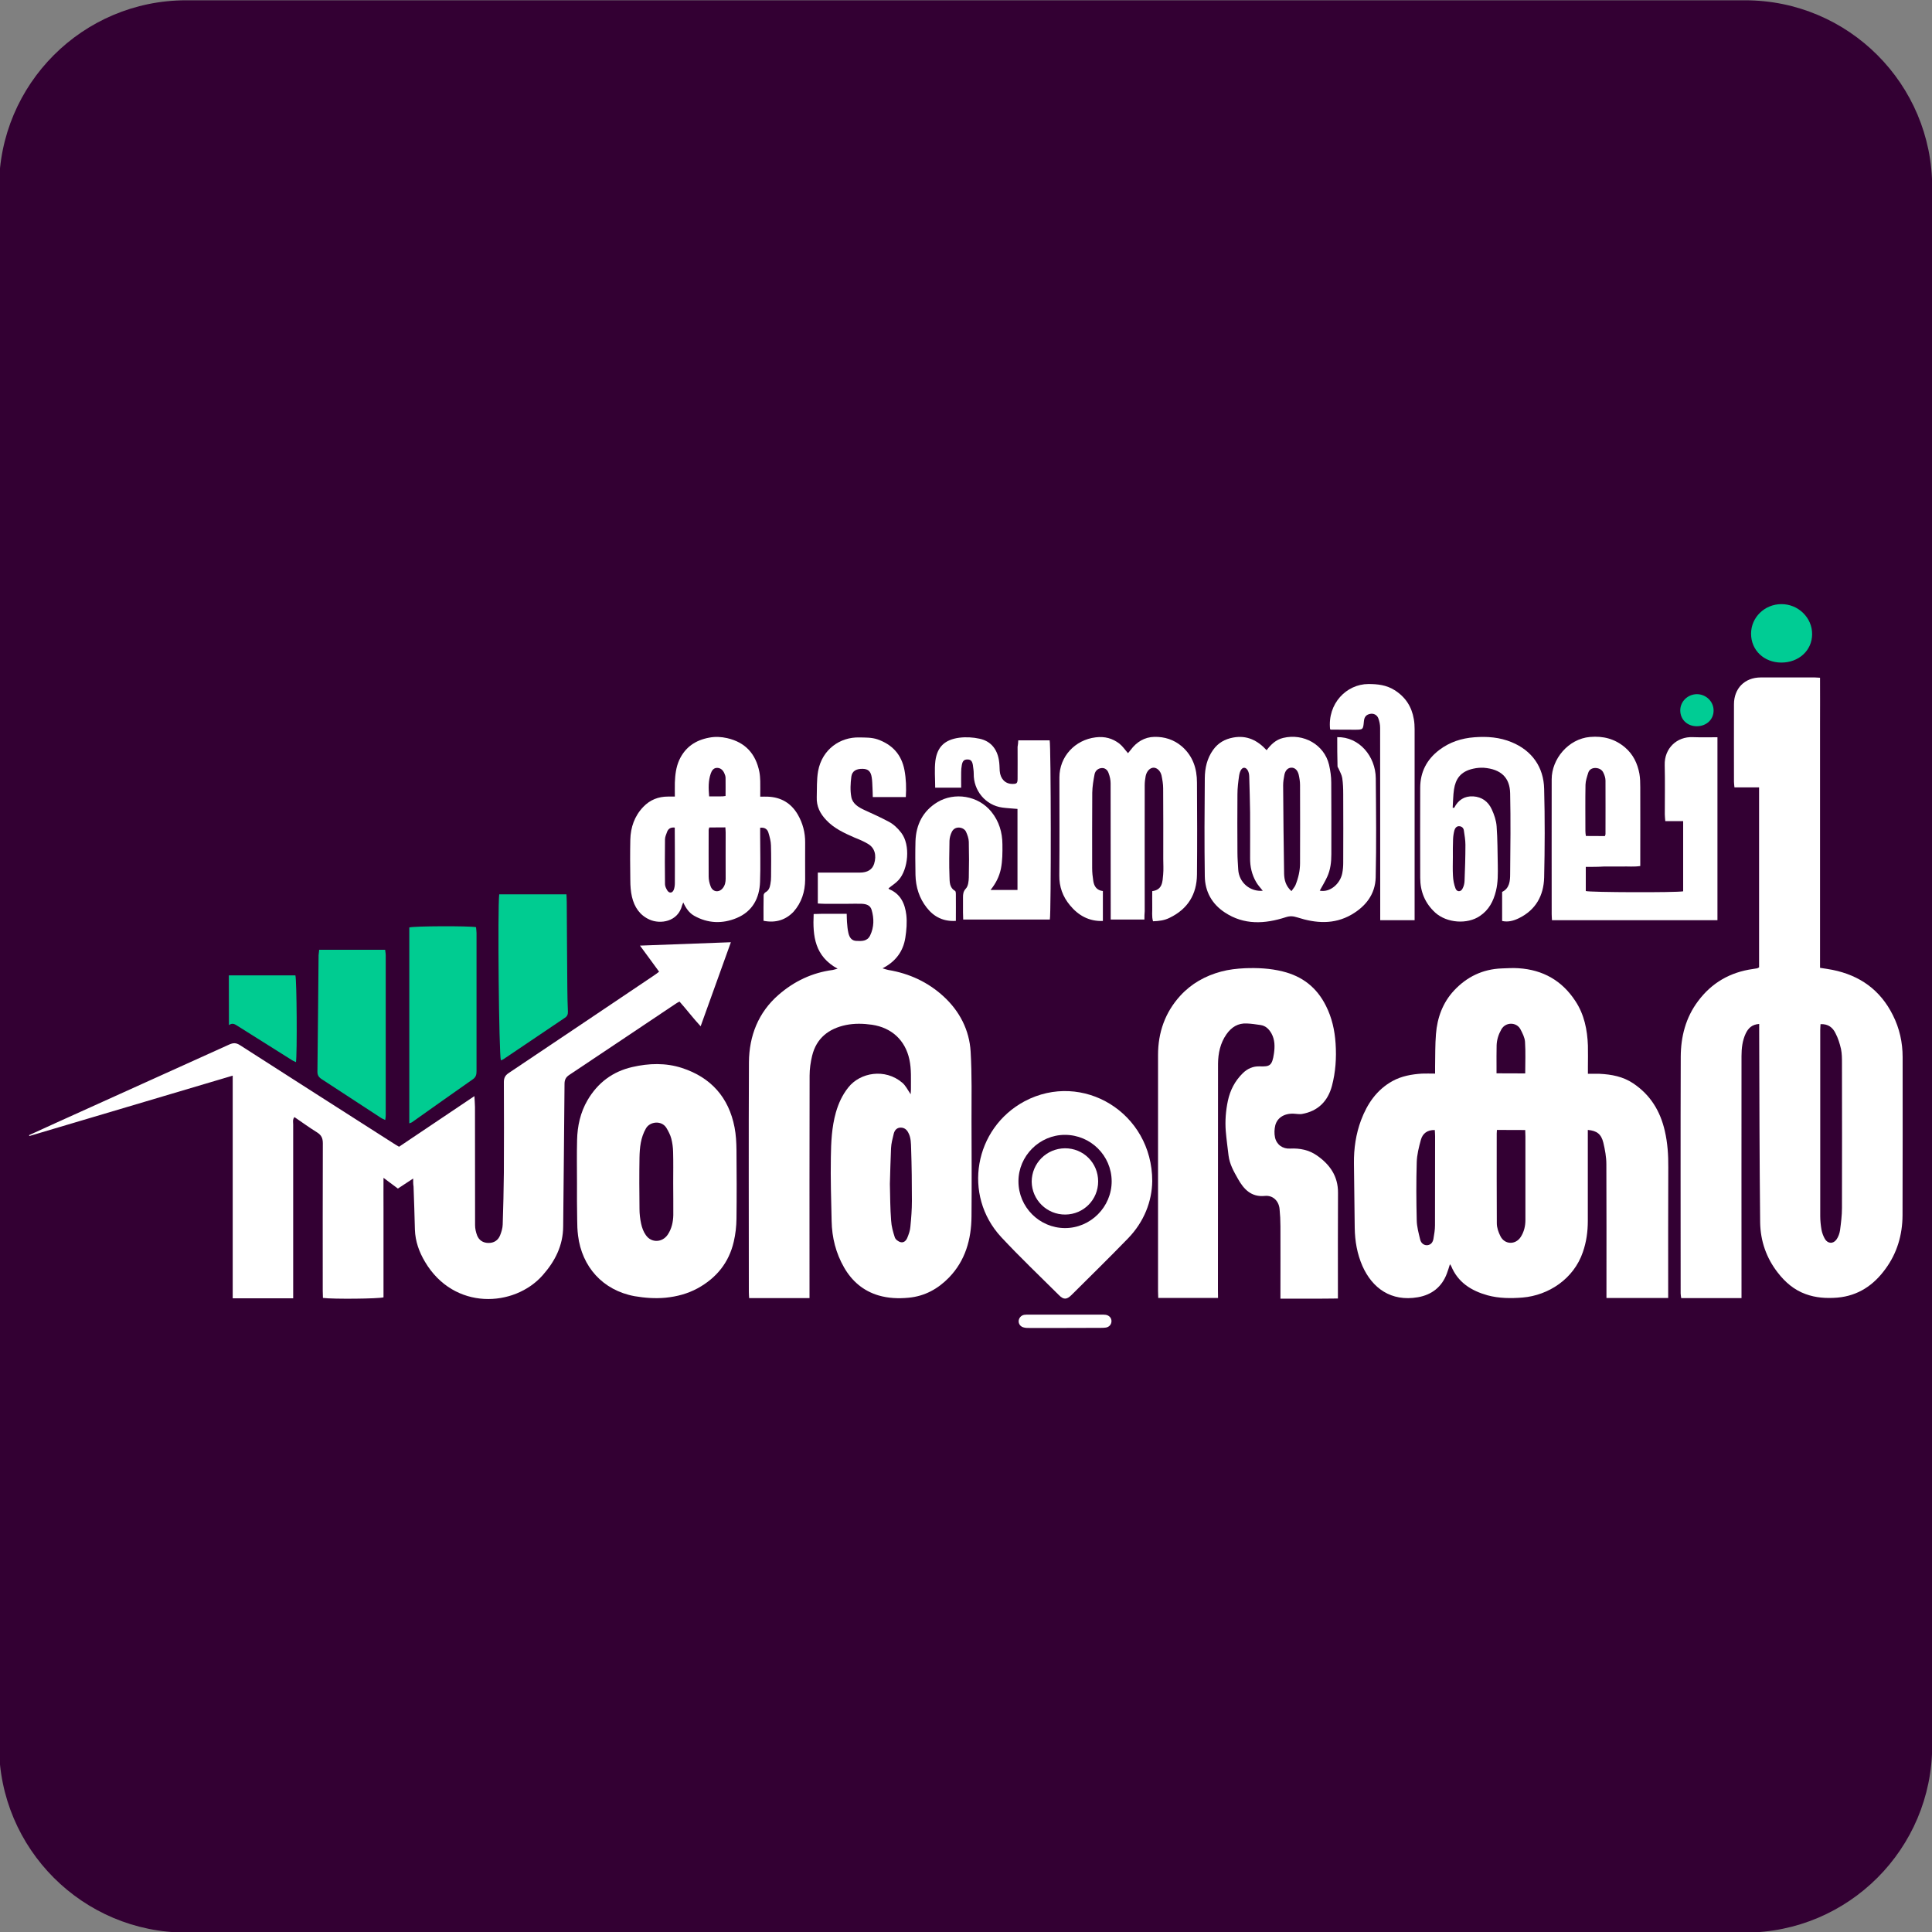 <?xml version="1.0" encoding="UTF-8"?> <svg xmlns="http://www.w3.org/2000/svg" xmlns:xlink="http://www.w3.org/1999/xlink" version="1.1" id="Layer_1" x="0px" y="0px" viewBox="0 0 2000 2000" style="enable-background:new 0 0 2000 2000;" xml:space="preserve"><rect x="0" y="0" width="2000" height="2000" fill="#808080" stroke="none"/> <style type="text/css"> .st0{fill:#330033;} .st1{fill:#FFFFFF;} .st2{fill:#00CC91;} .st3{fill:#00CC94;} </style> <path class="st0" d="M192.7,0.3h1613.8c107,0,193.7,86.7,193.7,193.7v1612.9c0,107-86.7,193.7-193.7,193.7H192.7 c-107,0-193.7-86.7-193.7-193.7V194C-1,87,85.7,0.3,192.7,0.3z"></path> <g> <path class="st1" d="M1821,1001.4c0-61.9,0-123.7,0-186.3c-8.6,0-16.9,0-25.5,0c-0.2-2.4-0.5-4.1-0.5-5.8c0-26.8-0.1-53.4,0-80.2 c0-16.5,11.1-27.7,27.5-27.8c18.7-0.1,37.5,0,56.2,0c1.5,0,2.9,0.2,5.4,0.3c0.1,16.6,0,33.2,0,49.7c0,16.8,0,33.6,0,50.4 c0,16.6,0,33.2,0,49.8s0,33.2,0,49.8c0,16.8,0,33.6,0,50.4c0,16.5,0,33.2,0,50.2c4.7,0.7,8.8,1.3,12.9,2.1 c28.3,5.7,49.5,20.8,62.5,46.9c6.9,13.7,10.1,28.3,10.1,43.5c0,54.6,0.1,109-0.1,163.6c-0.1,20.2-5.6,39.2-17.7,55.6 c-12.2,16.8-28.2,27.8-49.8,29.7c-11.4,0.9-22.3,0.2-32.9-3.7c-11.9-4.3-21.1-12.3-28.7-22.1c-11.9-15.2-18-32.9-18.3-52 c-0.7-65.9-0.8-131.8-1-197.7c0-2.4,0-5,0-7.8c-7.6,0.5-11.4,4.5-14,10c-3.4,7.3-4.3,15.2-4.3,23.3c-0.1,80.9,0,161.6,0,242.5 c0,2.6,0,5,0,8c-21.1,0-41.4,0-62.4,0c-0.2-1.6-0.6-3.3-0.6-4.8c0-81.7-0.2-163.4,0.1-245.1c0.1-20.7,5.1-40.5,17.9-57.5 c14.2-19.1,33.3-30,56.8-33.3c1.5-0.2,3-0.5,4.4-0.7C1819.6,1002.2,1819.9,1002,1821,1001.4z M1884.6,1060.2 c-0.1,2.4-0.3,4.3-0.3,6.2c0,64.1,0,128.4,0,192.5c0,4.7,0.5,9.4,1.3,14.1c0.6,3.3,1.9,6.7,3.5,9.5c3,5.1,8.7,5.4,12.1,0.5 c1.9-2.7,3.1-6.2,3.6-9.4c1-7.7,2-15.4,2-23c0.1-49.9,0.1-100,0-149.9c0-4.9,0-10-1-14.8c-1.3-5.6-3-11.2-5.7-16.3 C1897.3,1063.8,1892.6,1059.8,1884.6,1060.2z"></path> <path class="st1" d="M1500.9,1308.9c-1,3.4-2,6.4-3.1,9.4c-5.2,14-15.7,22.1-30,24.6c-27.8,4.8-47.2-9.4-57.4-32.3 c-5.5-12.6-7.8-25.8-8-39.6c-0.2-22.2-0.5-44.3-0.8-66.6c-0.2-15.4,2-30.5,7.4-44.9c6.4-16.9,16.1-31.3,32.5-40.4 c9.5-5.2,19.8-7,30.4-7.7c4.3-0.2,8.5,0,13.7,0c0-2.9,0-5.2,0-7.4c0.2-11.2,0-22.5,0.9-33.5c1.3-16.9,7-32.5,18.6-45 c13.3-14.3,29.8-22.3,49.6-23c5.7-0.2,11.4-0.6,17.2-0.2c25.4,1.6,45.2,12.9,59,34.1c9.1,13.8,12.3,29.6,12.9,46 c0.2,7.3,0,14.7,0,22c0,2.1,0,4.2,0,7.2c4.4,0,8.1-0.1,12,0c12.5,0.6,24.3,2.8,34.9,9.9c17.8,11.9,28,28.7,32.7,49.2 c2.9,12.5,3.7,25,3.6,37.7c-0.2,42.5-0.1,84.9-0.1,127.4c0,2.6,0,5,0,7.9c-21.5,0-42.2,0-63.9,0c0-2.8,0-5.4,0-7.9 c0-43.5,0.1-87-0.1-130.6c0-7.4-1.4-15-3.1-22.2c-2.2-9-6.7-12.5-16.1-13.3c0,2.3,0,4.5,0,6.9c0,29.1,0,58.2,0,87.3 c0,11.1-1.5,21.8-5.1,32.2c-9.5,27.9-35.6,44.8-62.3,47.1c-12.3,1-24.6,0.9-36.4-2.3c-16.8-4.7-30.7-13.3-37.7-30.4 c-0.1-0.3-0.5-0.7-0.7-1C1501.7,1309.3,1501.4,1309.2,1500.9,1308.9z M1549.6,1169.7c-0.1,1.6-0.2,2.7-0.2,3.7c0,31-0.1,62,0.1,93 c0,4.5,1.7,9.3,3.8,13.4c4.4,8.7,15.5,9,20.9,0.8c3.5-5.4,4.9-11.4,4.9-17.7c0-28.9,0-57.7,0-86.5c0-2.1-0.2-4.2-0.2-6.6 C1569.1,1169.7,1559.6,1169.7,1549.6,1169.7z M1485.3,1169.8c-7.8-0.2-12.6,3.6-14.4,10.1c-2.1,7.6-4.1,15.5-4.3,23.3 c-0.6,20-0.5,40,0,60c0.1,6.7,2,13.5,3.6,20.1c1,4.1,4.4,6.1,7.6,5.7c3.8-0.5,5.5-3.3,6.1-6.6c0.8-4.7,1.6-9.3,1.6-14 c0.1-30.7,0.1-61.6,0.1-92.3C1485.6,1174,1485.4,1172,1485.3,1169.8z M1578.9,1111.2c0-11.3,0.5-22-0.2-32.7 c-0.3-4.5-2.7-9.1-4.8-13.1c-4-7.4-15.2-7.7-19.7,0.2c-2.9,5.1-4.7,10.6-4.9,16.5c-0.2,7.6-0.1,15.1-0.1,22.6c0,2.1,0,4.1,0,6.4 C1559.5,1111.2,1568.7,1111.2,1578.9,1111.2z"></path> <path class="st1" d="M867.1,1002.8c-23.6-12.9-25.9-33.5-24.8-56.6c11.4-0.5,22.5-0.1,34.2-0.2c0.1,3.1,0.1,5.9,0.3,8.6 c0.3,3.8,0.6,7.7,1.5,11.4c1.2,5.1,3.8,7.8,8,8c5.7,0.3,11.5,0.6,14.5-5.7c4.1-8.6,4.1-17.5,1.5-26.4c-1.4-4.9-5.7-6.1-10.2-6.3 c-4.5-0.2-9.1,0-13.6,0c-8.4,0-16.8,0-25.3,0c-2.1,0-4.2-0.2-6.6-0.3c0-10.7,0-20.9,0-32c2.4,0,4.5,0,6.6,0c12.3,0,24.6,0,36.9,0 c7.9,0,12.9-3.1,14.8-9.1c2.7-8.8,0.6-16.5-6.2-20.5c-4.4-2.7-9.2-4.7-14-6.6c-10.7-4.7-21.3-9.5-29.4-18.2 c-6.3-6.6-10.2-14.2-9.8-23.7c0.3-9-0.2-17.9,1.4-27c4.2-22.7,23-35.3,42.5-34.8c6.4,0.1,12.9-0.1,19.1,2 c15.2,5.4,24.7,15.6,27.8,31.8c1.7,9.2,2,18.3,1.4,27.9c-11.4,0-22.5,0-34.2,0c-0.1-3.3-0.1-6.4-0.3-9.5c-0.2-3.6-0.2-7.3-0.8-10.9 c-1-6.3-3.7-8.6-9.1-8.8c-6.7-0.2-11.2,2.1-12,8.1c-0.9,7-1.3,14.3,0,21.1c1.3,7,7.4,10.6,13.7,13.5c8.4,3.8,16.9,7.7,25,12 c5.1,2.7,9.3,6.7,12.9,11.4c10,12.9,7.1,38.2-2.6,48.9c-2.9,3.3-6.9,5.7-10.5,8.7c0.1,0.1,0.3,0.8,0.7,0.9 c11.9,4.9,16.3,15.1,17.7,26.5c0.9,7.8,0.2,15.9-1,23.7c-2.2,14-9.8,24.6-23.6,31.7c2.7,0.8,4.3,1.4,5.9,1.7 c21.8,3.6,41.2,12.6,57.4,27.5c16.5,15.2,26.6,34.7,27.9,57.1c1.4,23.9,0.9,47.8,0.9,71.7c0.1,32.9,0.3,66,0,98.9 c-0.2,23.7-6.4,45.7-23.3,63.2c-11.3,11.6-24.9,19.3-41.8,20.9c-10.7,1-20.9,0.6-31.2-2.4c-15.8-4.7-27.5-14.8-35.6-28.9 c-8.5-14.8-12.6-31-12.9-48.1c-0.5-22-1.2-43.9-0.8-65.9c0.2-15.6,0.9-31.3,5.2-46.5c2.7-9.4,6.6-18,12.8-25.8 c12.3-15.7,38.2-20.1,55.9-5c3.5,2.9,5.6,7.4,8.7,12c0.1-2.1,0.3-3.7,0.3-5.2c-0.1-10.4,0.6-20.6-1.6-30.8c-4.3-20-18.4-33-38.8-36 c-9.1-1.3-18-1.5-26.9,0.3c-17.8,3.7-30.6,13.6-35,31.9c-1.6,6.6-2.6,13.5-2.6,20.4c-0.2,73.9-0.1,147.8-0.1,221.8 c0,2.8,0,5.5,0,8.6c-21.1,0-41.4,0-62.5,0c-0.1-2.1-0.3-4.2-0.3-6.3c0-79.2-0.3-158.6,0.1-237.9c0.2-27.2,9.7-51.6,30.7-69.8 c16.1-14,34.7-22.9,56.1-25.7C863.5,1003.8,864.5,1003.5,867.1,1002.8z M921.2,1225.7c0.3,12.6,0.3,25.4,1.3,37.9 c0.3,5.8,2,11.8,3.8,17.3c0.7,2.2,3.6,4.4,6.1,5c3.3,0.8,5.7-1.7,6.9-4.7c1.4-3.5,2.8-7.2,3.1-11.1c0.9-9,1.6-17.9,1.6-26.9 c0-18-0.2-36.1-0.8-54.1c-0.2-5.5-0.1-11.2-2.8-16.3c-1.7-3.5-4.3-5.5-8-5.5c-4,0-6.3,2.7-7.2,6.3c-1.2,5-2.6,10-2.8,15.1 C921.8,1201.2,921.6,1213.4,921.2,1225.7z"></path> <path class="st1" d="M427.7,1220c-6.1,4-10.7,7-15.8,10.4c-4.5-3.4-9.1-6.7-14.9-11.1c-0.1,11.5,0,21.6,0,31.9 c0,10.1,0,20.2,0,30.4c0,10.4,0,20.7,0,31.1c0,10.1,0,20.2,0,30.3c-4.8,1.5-52.2,2-62.7,0.6c-0.1-2.4-0.2-4.9-0.2-7.4 c0-50.9-0.1-101.7,0.1-152.6c0-5.4-1.5-8.6-6.2-11.5c-7.9-4.9-15.4-10.4-23.2-15.7c-2.1,2.6-1.3,5.2-1.3,7.6c0,42.2,0,84.5,0,126.7 c0,15.4,0,30.6,0,46c0,2.3,0,4.7,0,7.3c-21.1,0-41.4,0-62.6,0c0-76.6,0-153,0-230.5c-70.9,21.1-140.7,41.8-210.5,62.5 c-0.1-0.3-0.2-0.6-0.3-0.9c9.2-4.2,18.4-8.4,27.6-12.6c59.8-27.1,119.7-54.1,179.6-81.2c4.2-1.9,7.2-1.9,11.2,0.7 c52.7,33.9,105.7,67.6,158.5,101.4c1.7,1.2,3.6,2.2,6.1,3.7c25.6-17.2,51.3-34.4,78-52.4c0.2,4.4,0.6,7.9,0.6,11.4 c0,40.7,0,81.5,0.1,122.2c0,3.5,0.8,7.2,2.1,10.6c2,5.1,6.2,7.7,11.6,7.8c5.7,0.1,10.1-2.6,12.2-7.9c1.4-3.5,2.6-7.4,2.7-11.2 c0.6-17.9,1-35.7,1.2-53.6c0.2-31.3,0.1-62.5,0-93.8c0-4.4,1.4-7,5-9.4c49.8-33.3,99.5-66.8,149.2-100.2c2.1-1.4,4.2-2.9,6.5-4.7 c-6.5-9-12.7-17.3-19.8-27c31.9-1.2,62.5-2.3,94.1-3.5c-10.6,29.3-20.7,57.6-31.3,87c-7.9-8.5-14.4-17.2-21.9-25.6 c-1.6,0.9-3.1,1.6-4.4,2.6c-36.5,24.4-73.1,49-109.6,73.3c-3.7,2.4-5,5.1-5,9.4c-0.3,49.1-1,98.3-1.4,147.4 c-0.1,20-8.5,36.2-21.2,50.6c-29.3,33.2-91.8,36.8-121.8-13.8c-6.2-10.4-10.1-21.3-10.5-33.5c-0.3-14.9-0.9-29.7-1.4-44.6 C427.7,1225.9,427.7,1223.8,427.7,1220z"></path> <path class="st1" d="M1260.9,1343.6c-20.9,0-41,0-61.9,0c-0.1-2.2-0.2-4.8-0.2-7.2c0-68.3,0-136.6,0-204.9c0-13.1,0-26.3,0-39.4 c0-23.3,7.3-44.1,23-61.3c11.4-12.5,25.8-20.6,42.2-25c8.1-2.2,16.4-3.1,24.8-3.5c13.1-0.5,26.1,0.1,38.9,3.3 c20.5,5,35.4,16.6,44.9,35.6c6.2,12.3,9.1,25.3,10,39c1,14.9,0,29.6-3.8,44c-4.3,15.9-14.5,26.1-31.1,29c-2.2,0.3-4.7,0-7-0.2 c-9.9-1-18.2,3.3-20.5,11.8c-1,4-1.2,8.6-0.3,12.7c1.6,7.4,7.9,12,15.7,11.5c10-0.5,19.4,1.4,27.6,7.1c13.4,9.3,22,21.4,21.9,38.6 c-0.2,33.9-0.1,67.6-0.1,101.5c0,2.3,0,4.8,0,8c-19.8,0.3-39.2,0.1-59.5,0.2c0-3,0-5.4,0-7.6c0-22.5,0.1-44.8,0-67.3 c0-6.1-0.3-12.1-0.9-18c-0.8-8.3-6.9-14.3-15.1-13.5c-14.4,1.5-22.1-7.2-28-17.7c-4.2-7.4-8.6-15.1-9.7-24c-1-8.5-2.2-17-2.9-25.5 c-0.8-10.5,0-20.9,2.2-31.3c2.4-11.1,7.3-20.5,15.4-28.5c4.9-4.8,10.6-7.3,17.3-7.1c10.5,0.3,13.1-0.3,15-13.4 c1-7.2,1-14.1-2.6-20.7c-2.6-4.5-5.9-7.9-11.3-8.7c-4.7-0.7-9.3-1.4-14.1-1.6c-9.2-0.5-15.9,3.7-21.2,11.2 c-6.4,9.2-8.6,19.7-8.7,30.5c-0.1,78-0.1,156-0.1,234C1260.9,1337.6,1260.9,1340.1,1260.9,1343.6z"></path> <path class="st1" d="M597.3,1224.8c0-14.9-0.3-29.8,0.1-44.6c0.3-14.5,3.4-28.6,10.8-41.3c10.5-17.9,25.8-29.6,46.3-34.3 c17.3-4,34.7-4.5,51.6,1c29.9,9.8,48.3,30.4,54.3,61.4c1.5,7.7,1.9,15.7,2,23.6c0.2,23.7,0.3,47.4,0,71.1c-0.1,7.9-1,15.9-2.8,23.6 c-5,21.8-18,37.7-37.5,48.4c-10.4,5.6-21.3,8.5-33.2,9.7c-10.8,1-21.4,0.2-32-1.6c-33-6.1-54.5-30.5-58.5-62.7 c-0.7-5.5-0.9-11.2-0.9-16.6C597.2,1249.8,597.3,1237.4,597.3,1224.8z M696.9,1224.8c0-10.7,0.2-21.5-0.1-32.2 c-0.1-4.7-0.7-9.4-1.9-14c-1-3.8-3-7.6-5.1-11.1c-5.1-8-17.1-6.5-21.1,0.6c-5.5,9.5-6.5,19.9-6.7,30.4c-0.3,17.7-0.2,35.3,0,52.9 c0,5.1,0.6,10.4,1.7,15.4c0.9,4.1,2.4,8.4,4.9,11.8c5.7,8.3,17.1,7.8,22.7-0.6c4.1-6.2,5.5-13,5.7-20.1 C697.1,1246.7,696.9,1235.8,696.9,1224.8z"></path> <path class="st1" d="M1384.3,763.1c22.8-0.5,39.7,19.9,39.9,42.6c0.3,34.2,0.7,68.5-0.1,102.8c-0.5,17.1-10.2,29.7-25,38.3 c-18.2,10.5-37.1,9-56.1,2.9c-4.2-1.3-7.4-1.7-12-0.2c-21.6,7-43.2,8.3-63.2-5c-13.3-8.8-20.4-21.6-20.6-37.5 c-0.5-33.9-0.3-67.6,0-101.5c0.1-10.4,2.3-20.4,8.6-29.2c5.2-7.3,12.2-11.2,20.8-12.8c14.1-2.6,25.1,2.8,34.6,13.1 c4.4-5.8,9.5-10.9,17.1-12.7c21.1-5.1,42.5,6.9,47.5,27.7c1.4,6.1,2.3,12.3,2.3,18.4c0.2,24.8,0.1,49.6,0.1,74.4 c0,8-0.9,15.9-4.3,23.3c-2.3,5-5.2,9.7-7.7,14.3c10.4,2.2,21.1-6.9,23.3-18c0.7-3.6,1-7.2,1-10.8c0.1-23.7,0.1-47.4,0-71.1 c0-5.6-0.2-11.2-1-16.6c-0.5-3.3-2.3-6.3-3.6-9.4c-0.3-0.9-1.3-1.9-1.3-2.9C1384.3,783.1,1384.3,773.2,1384.3,763.1z M1336.9,922.5 c1.7-2.6,3.4-4.3,4.2-6.3c2.9-7.2,4.7-14.8,4.7-22.6c0.1-27,0.1-53.9,0-80.9c0-3.6-0.6-7.3-1.4-10.8c-1.2-4.9-4.2-7.4-7.8-7.2 c-3.5,0.2-6.1,2.9-7,7.4c-0.7,3.6-1.3,7.2-1.3,10.8c0.2,30.6,0.5,61.1,1,91.7C1329.5,910.9,1330.9,917.1,1336.9,922.5z M1307.2,922.1c-2.6-3.3-5.1-5.9-6.9-9.1c-4.4-7.6-6.3-15.9-6.2-24.7c0-15.7,0.1-31.4,0-47.1c-0.1-12.5-0.6-24.9-0.9-37.4 c-0.1-4.9-2.2-8.6-4.9-9c-2.4-0.3-4.7,2.4-5.6,8.3c-0.9,6.3-1.7,12.7-1.7,19.1c-0.2,20.2-0.1,40.5,0,60.6c0,5.8,0.5,11.5,0.8,17.3 C1282.6,913.9,1294.4,923.3,1307.2,922.1z"></path> <path class="st1" d="M1641.6,897.4c0,8.8,0,17,0,25c4.4,1.4,92.7,1.7,100.8,0.3c0-24,0-47.9,0-72.7c-6.2,0-12.1,0-18.5,0 c-0.2-2.7-0.5-4.8-0.5-6.9c0-17,0.3-34.1-0.1-51.1c-0.5-17.3,12.6-29.7,29.2-28.9c8.4,0.3,16.6,0.1,25.4,0.1 c0,63.4,0,126.3,0,189.4c-57,0-113.8,0-171.3,0c-0.1-2.2-0.3-4.2-0.3-6.3c0-46.5-0.1-93.1,0-139.6c0-20.9,17.1-41.8,39.6-43.8 c13.8-1.2,25.8,1.9,36.4,10.9c8.4,7.2,12.8,16.5,14.8,27.1c0.8,4.7,0.9,9.4,0.9,14.1c0.1,24.6,0,49.1,0,73.7c0,2.3,0,4.7,0,7.8 c-6.4,1-12.7,0.3-18.7,0.5c-6.3,0.1-12.5,0-18.7,0C1654.4,897.4,1648.2,897.4,1641.6,897.4z M1661.4,865.5c0.3-1,0.6-1.5,0.6-1.9 c0-18.5,0.1-37,0-55.5c0-2.7-0.9-5.5-2.1-8c-1.5-3.5-4.8-5-8.4-5.1c-3.4,0-6.4,1.6-7.4,5.1c-1.3,4.1-2.7,8.3-2.8,12.3 c-0.3,15.9-0.1,31.9-0.1,47.8c0,1.6,0.2,3.3,0.5,5.2C1648.4,865.5,1654.8,865.5,1661.4,865.5z"></path> <path class="st1" d="M790.4,953.2c0-9-0.1-17.7,0.1-26.5c0-1,0.9-2.4,1.9-3c3.5-1.9,4.5-5,5.1-8.5c0.5-2.6,0.7-5.1,0.7-7.7 c0.1-10.8,0.2-21.5-0.1-32.3c-0.1-4.4-1.3-8.8-2.6-13.1c-1-3.5-3.6-5.8-8.6-5.2c0,2.2,0,4.5,0,6.9c0,16.4,0.5,32.7-0.1,49.1 c-0.6,17-7.9,30.6-24.1,37.4c-14.8,6.2-29.9,5.7-44.1-2.3c-5.1-2.9-8.5-7.7-11.3-13.8c-0.7,1.6-1,2.3-1.2,3 c-4.3,17.2-22.7,19.7-33.6,14.8c-10.2-4.5-15.8-13-18.3-23.6c-1.3-5.6-1.7-11.5-1.7-17.2c-0.2-14-0.3-28,0-42 c0.3-12.8,4.4-24.6,13.5-34c6.9-7.2,15.5-10.6,25.5-10.6c2.1,0,4.2,0,7.1,0c0-5.2-0.1-9.9,0-14.5c0.3-7.9,1.2-15.8,4.5-23.2 c6.2-13.5,16.9-20.7,31.1-23.3c6.2-1.2,12.3-0.9,18.5,0.5c18.9,4.3,29.7,16.3,33.4,35c0.6,3.1,0.8,6.4,0.9,9.5 c0.1,5.1,0,10.2,0,16.1c3,0,5.4-0.1,7.7,0c13.8,0.5,24.3,6.7,31.2,18.6c5.1,8.8,7.7,18.6,7.6,29c-0.1,12.7,0,25.4,0,38.2 c-0.1,12.5-3.7,23.9-12,33.3C813.4,952.3,803,955.7,790.4,953.2z M734.2,856.6c-0.2,1.2-0.6,1.9-0.6,2.4c0,16.2-0.1,32.2,0,48.4 c0,3.4,0.8,6.9,2,10c2.1,6.1,8.7,7,12.7,1.9c2.2-2.8,2.9-6.1,2.9-9.7c-0.1-15.9,0-31.9,0-47.7c0-1.6-0.2-3.4-0.3-5.4 C745.2,856.6,739.8,856.6,734.2,856.6z M698.5,856.7c-4.7-0.5-7,1.6-8.1,4.9c-0.9,2.4-2,4.9-2,7.4c-0.2,15.5-0.2,30.8,0,46.3 c0,2.2,1.2,4.5,2.4,6.5c1.9,3,5,2.9,6.5-0.3c1-2.2,1.3-5,1.3-7.4c0.1-12,0-24.1,0-36.1C698.5,871.1,698.5,864.2,698.5,856.7z M751.1,824c0-6.4,0.1-12.6,0-18.7c0-1.6-0.6-3.4-1.3-4.9c-1.4-3.1-3.7-5.4-7.3-5.5c-3.8-0.1-5.7,2.8-6.7,5.8 c-2.7,7.6-2.4,15.4-1.7,23.7c4.4,0,8.3,0,12.1,0C747.5,824.5,749,824.3,751.1,824z"></path> <path class="st1" d="M1192.8,1222.7c-0.3,20.9-8.4,42.1-25.1,59.3c-19.2,19.8-38.9,39.1-58.4,58.5c-5,5-8.3,5.1-13.1,0.2 c-20-19.9-40.5-39.4-59.7-60c-40.3-43.4-28-112.8,24.2-140.7C1120.5,1108.3,1192.8,1151.7,1192.8,1222.7z M1102.4,1174.8 c-26.4,0-48.2,21.9-48.1,48.2c0,26.5,21.6,48.2,48.1,48.3c26.5,0.1,48.5-21.9,48.4-48.6C1150.6,1196.2,1129,1174.8,1102.4,1174.8z"></path> <path class="st1" d="M1184.7,951.9c-12,0-23,0-34.9,0c0-2.9,0-5.4,0-7.9c0-44.3,0-88.8-0.1-133.1c0-3.5-0.8-7.2-2.1-10.6 c-1-3.1-3.7-5.6-7.3-5.2c-3.6,0.3-6.5,2.8-7.2,6.4c-1.2,6.3-2.3,12.7-2.4,19.1c-0.2,26.1-0.1,52.1-0.1,78.2c0,4.4,0.5,9,1.2,13.4 c0.9,5.5,3.7,9.5,9.9,10.2c0,10.4,0,20.5,0,31c-14.5,0.5-25.5-5.8-34.2-16.4c-7.3-8.8-11.1-19-10.9-30.8 c0.3-33.9,0.1-67.6,0.1-101.5c0-21.5,16.1-38.8,37.5-41.4c9.4-1.2,17.5,1,24.7,6.6c3.3,2.6,5.7,6.3,8.8,9.8c0.7-0.8,1.7-2,2.7-3.3 c6.1-8.3,14.4-13.4,24.6-13.6c10.5-0.2,20.2,2.8,28.5,9.9c11.4,10,15.6,22.9,15.6,37.5c0.2,31.7,0.3,63.3,0,95.1 c-0.2,20.5-9.5,35.7-28.3,44.8c-5.4,2.7-10.9,3.4-17.2,3.6c-1.5-5.1-0.6-10.2-0.8-15.4c-0.1-5.1,0-10.2,0-15.8 c10.7-1.4,10.6-9.7,11.3-17.1c0.5-5.4,0.1-10.8,0.1-16.2c0-24.3,0.1-48.8-0.1-73.1c0-4.4-0.8-9-1.7-13.4c-1.2-4.9-4.7-7.9-8.1-8 c-3.7,0-7.2,3.4-8.3,8.6c-0.6,3.1-1,6.4-1,9.5c-0.1,43.5,0,87,0,130.6C1184.7,946.1,1184.7,948.7,1184.7,951.9z"></path> <path class="st1" d="M1054.1,766.4c11.2,0,21.8,0,32.5,0c1.4,4.8,1.6,178,0.2,185.5c-29.6,0-59.2,0-89.7,0c-0.1-2.4-0.2-5-0.2-7.4 c0-5.1,0-10.4,0-15.5c0-3.4,0.2-6.2,3-9.2c2.4-2.6,2.9-7.6,3-11.5c0.3-12.2,0.3-24.6,0-36.9c-0.1-3.5-1.4-7.1-2.9-10.4 c-2.2-4.8-11.4-6.7-14.7,0.2c-1.4,2.8-2.3,6.1-2.4,9.2c-0.2,12.2-0.5,24.6,0,36.9c0.2,5.4-0.2,11.4,5.7,14.9 c0.7,0.3,0.9,1.9,0.9,2.9c0.1,9.2,0,18.5,0,28.2c-12.8,0.8-22.6-4.1-30-13.5c-7.9-9.9-11.5-21.5-11.8-34.1 c-0.2-11.6-0.3-23.3,0-34.9c0.6-17.2,7.7-31.3,22.7-40.4c17.6-10.6,42.2-7,55.9,10c7.9,9.8,11.3,21.2,11.4,33.5 c0.1,8.6,0.1,17.1-1.6,25.6c-1.7,7.9-5.1,14.8-10.7,21.8c9.8,0,18.6,0,27.9,0c0-28,0-55.9,0-83.9c-5.1-0.5-10.4-0.7-15.6-1.4 c-17.6-2.4-30-17.7-29.7-35.1c0-3-0.5-5.9-0.9-9c-0.7-4.2-2.3-5.7-5.6-5.7c-3.4,0-5,1.4-5.8,5.6c-0.5,2.6-0.7,5.1-0.7,7.7 c-0.1,5.1,0,10.2,0,15.9c-9.2,0-17.8,0-26.9,0c0-9.4-0.9-18.7,0.2-27.8c2-14.8,10-21.9,24.6-23.9c6.9-0.9,14.3-0.5,21.1,1 c11.4,2.4,18,10.4,20,21.8c0.7,3.8,0.7,7.7,0.9,11.5c0.6,8.1,5.6,13.4,12.8,13.5c4.8,0.1,5.7-0.6,5.7-5.5c0.1-10.9,0-22,0-32.9 C1053.8,771,1054,768.9,1054.1,766.4z"></path> <path class="st1" d="M1555,953.4c0-10,0-19.9,0-30.1c7.7-3.7,8.3-11.4,8.3-18.6c0.3-27.8,0.6-55.6,0-83.4 c-0.3-16.5-9.7-25.1-27.2-26.5c-3.6-0.2-7.3,0.1-10.8,0.9c-13.8,2.9-18.5,11.2-20.1,21.3c-1,6.3-0.9,12.8-1.4,19.2 c0.9,0,1.5,0.1,1.6,0c4.1-8,10.5-12.3,19.7-11.8c9.1,0.6,15.5,5.5,19.1,13.3c2.6,5.6,4.7,11.8,5.1,17.8c1,13.3,0.9,26.6,1.2,39.9 c0.1,9,0.3,18-1.9,26.9c-2.6,10.6-7.3,19.7-16.6,25.9c-13.1,9-34.3,7.3-46.2-3.4c-10.7-9.8-15.6-21.9-15.6-36.1 c-0.1-31.1-0.1-62,0-93.1c0-16.3,6.7-29.4,19.8-39.3c10.7-8.1,22.9-12.1,36.4-13.1c13.3-1,26.1,0,38.4,5.1 c21.2,8.7,33.2,25.9,33.7,48.3c0.8,30.6,0.7,61.2,0,91.8c-0.5,18.6-8.6,33.5-26.1,42.1C1567,953.1,1561.4,954.8,1555,953.4z M1504,887.2c0,6.4-0.3,12.9,0.1,19.3c0.2,4.4,1,9,2.6,13.1c1.3,3.8,5.5,4,7.3,0.3c1.3-2.4,2-5.2,2.1-8c0.5-12.5,0.9-24.9,0.9-37.4 c0-4.9-0.9-9.8-1.6-14.7c-0.3-2.6-2.1-4.4-4.8-4.5c-2.8-0.2-4.3,2-5,4.2c-0.8,3-1.3,6.3-1.4,9.4 C1503.9,875.1,1504,881.2,1504,887.2z"></path> <path class="st2" d="M423.7,1162.9c0-68,0-135.5,0-202.8c5.2-1.5,61.7-1.7,69.1-0.3c0.1,1.9,0.5,4,0.5,6.1c0,47.6,0,95.2,0,142.8 c0,3.4-0.5,6.2-3.6,8.4c-21.2,14.8-42.2,29.8-63.3,44.7C425.8,1162.2,424.9,1162.4,423.7,1162.9z"></path> <path class="st2" d="M330.4,983.2c22.9,0,45.2,0,68.3,0c0.1,1.6,0.6,3.6,0.6,5.7c0,55.2,0,110.3,0,165.5c0,1.4-0.2,2.9-0.5,5 c-1.7-0.8-3.1-1.3-4.3-2.1c-20.6-13.4-41.1-26.9-61.7-40.3c-3-2-4.3-4.2-4.2-7.9c0.5-40,0.8-80.2,1.2-120.2 C329.9,987.4,330.1,985.9,330.4,983.2z"></path> <path class="st2" d="M516.8,925.8c23.3,0,46.1,0,69.6,0c0.1,2.9,0.3,5.5,0.3,7.9c0.2,29.7,0.3,59.5,0.6,89.1 c0.1,8.1,0.2,16.4,0.6,24.6c0.1,2.9-0.9,4.9-3.4,6.4c-21.1,14.2-42.1,28.4-63.2,42.6c-0.8,0.6-1.9,0.8-2.8,1.3 C516.5,1092.2,515,939.7,516.8,925.8z"></path> <path class="st1" d="M1376.9,754.9c-2.8-26.6,17-46.7,39.6-46.8c9.7,0,18.7,1,27.1,6.3c11.3,7.1,17.8,17.1,20,30.1 c0.6,3.4,0.8,6.9,0.8,10.2c0,63.3,0,126.7,0,190c0,2.6,0,5,0,7.9c-12.1,0-23.5,0-35.6,0c0-2.8,0-5.4,0-7.8 c0-63.8,0-127.5-0.1-191.3c0-3.4-0.7-6.9-1.9-10c-1.4-3.6-5-5.2-8.4-4.5c-4.1,0.8-6.1,3.1-6.5,7.7c-0.8,8.7-0.8,8.7-9.8,8.7 c-8,0-15.9,0-24-0.1C1378.2,755.5,1377.7,755.2,1376.9,754.9z"></path> <path class="st2" d="M236.9,1009.7c23.6,0,46.3,0,68.9,0c1.4,5,1.9,80.2,0.6,89.8c-1.6-0.8-3.1-1.3-4.4-2.2 c-18.7-11.8-37.6-23.6-56.3-35.4c-2.6-1.6-5-3.4-8.7-0.7C236.9,1043.7,236.9,1027.1,236.9,1009.7z"></path> <path class="st1" d="M1101.7,1374.7c-12,0-24.1,0-36.1,0c-2,0-4,0-5.7-0.5c-3.3-0.7-5.4-3.4-5.4-6.4c0-3.1,2.4-6.2,5.8-6.7 c1.5-0.2,3-0.2,4.5-0.2c25.1,0,50.3,0,75.4,0c1.5,0,3,0,4.5,0.2c3.6,0.6,5.9,3.3,5.9,6.5c0,3.3-2.2,6.1-5.8,6.7 c-1.9,0.3-3.8,0.3-5.8,0.3C1126.6,1374.7,1114.2,1374.7,1101.7,1374.7z"></path> <path class="st3" d="M1756.5,751.8c-9.9,0-17.1-7-17.1-16.4c0-9.2,7.6-16.6,17-16.8c9.7-0.1,17.6,7.7,17.5,17 C1773.9,744.9,1766.4,751.8,1756.5,751.8z"></path> <path class="st3" d="M1844,685.9c-18-0.1-31.3-12.8-31.3-29.9c0-16.9,14-30.5,31.2-30.6c17.6-0.2,32.2,14.1,32,31.2 C1875.8,673.4,1862.1,685.9,1844,685.9z"></path> <path class="st1" d="M1102.4,1188.7c19.2-0.1,34.4,15.2,34.4,34.3c0,18.9-15,34.1-33.9,34.3c-19.1,0.2-34.7-15.1-34.9-34.1 C1068.1,1204.2,1083.3,1188.9,1102.4,1188.7z"></path> </g> </svg> 